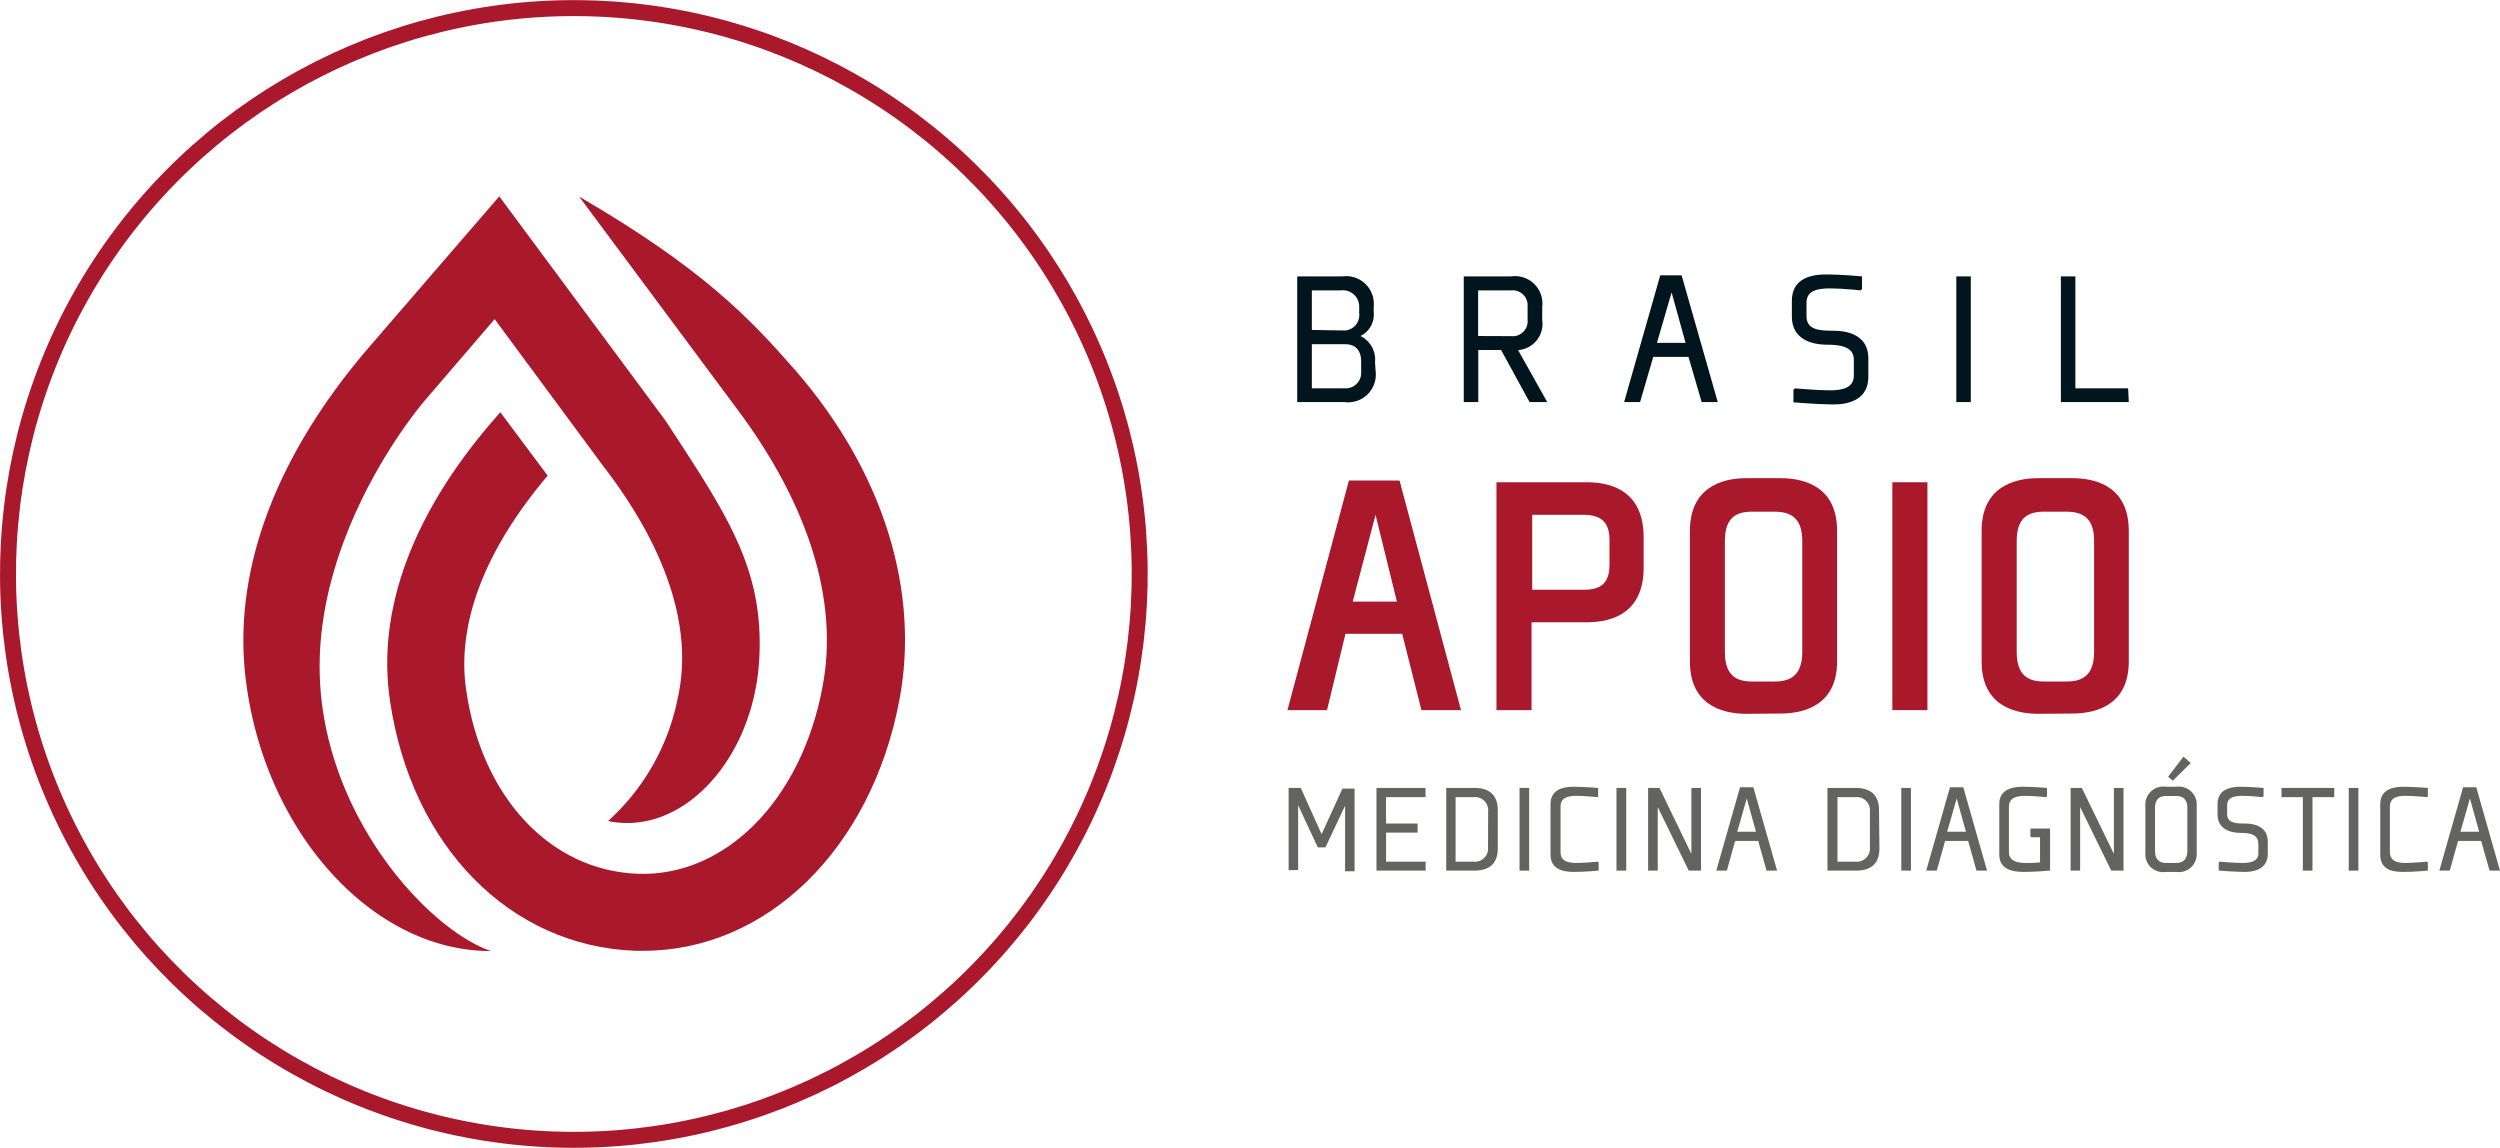 <?xml version="1.0" encoding="UTF-8"?> <svg xmlns="http://www.w3.org/2000/svg" id="Brasil_Apoio_horizontal" data-name="Brasil Apoio_horizontal" viewBox="0 0 189.58 87.04"><defs><style>.cls-1{fill:none;stroke:#aa182c;stroke-miterlimit:10;stroke-width:1.21px;}.cls-2{fill:#aa182c;}.cls-3{fill:#00151d;}.cls-4{fill:#636362;}</style></defs><circle class="cls-1" cx="47.94" cy="47.25" r="42.91" transform="translate(-6.32 88.77) rotate(-86.82)"></circle><path class="cls-2" d="M28.66,54.53c-.11-9.65,6.08-18.23,8.12-20.59l5.15-6L50.2,39.13l0,0c4.82,6.27,6.77,12.31,5.63,17.47A17,17,0,0,1,50.53,66C56.22,67.18,61.62,61.24,62,53.63c.34-6.76-2.4-10.79-7.12-18l-12.6-17L32.36,30.12c-7,8.17-10.28,16.81-9.32,25,1.36,11.63,9.58,20.76,18.6,20.74C36.75,74.16,28.78,65.34,28.66,54.53Z" transform="translate(-4.42 -3.74)"></path><path class="cls-2" d="M48.34,18.65l12,16.14c5.45,7.3,7.68,14.57,6.46,21C65.21,64.4,59.42,70.25,52.77,70s-11.84-5.84-13-13.94c-.74-5,1.4-10.61,6.18-16.25L42.36,35l-.12.14C35.8,42.39,32.94,49.92,34,56.92c1.63,11,9.1,18.58,18.6,18.92h.61c9.34,0,17.27-7.7,19.41-19,1.54-8.09-1.06-17.14-7.87-25C61.29,27.89,57.75,24.13,48.34,18.65Z" transform="translate(-4.42 -3.74)"></path><path class="cls-3" d="M108.74,31.93a2.1,2.1,0,0,1-2.37,2.3h-3.58V24.7h3.43a2.1,2.1,0,0,1,2.37,2.3v.39a1.82,1.82,0,0,1-1,1.83,2,2,0,0,1,1.1,2Zm-2.45-3.13a1.16,1.16,0,0,0,1.2-1.3v-.44a1.24,1.24,0,0,0-1.4-1.3H103.9v3Zm.12,4.39a1.18,1.18,0,0,0,1.23-1.26v-.77c0-.89-.46-1.32-1.23-1.32H103.9v3.35Z" transform="translate(-4.42 -3.74)"></path><path class="cls-3" d="M121.75,34.23h-1.34l-2.16-3.95h-1.73v3.95h-1.1V24.7H119A2.08,2.08,0,0,1,121.37,27v1a2,2,0,0,1-1.83,2.29Zm-2.73-5A1.13,1.13,0,0,0,120.26,28V27A1.14,1.14,0,0,0,119,25.76h-2.49v3.46Z" transform="translate(-4.42 -3.74)"></path><path class="cls-3" d="M131.94,24.62l2.74,9.61h-1.22l-1-3.43h-2.67l-1,3.43h-1.21l2.74-9.61Zm-1.87,5.12h2.17l-1.06-3.83Z" transform="translate(-4.42 -3.74)"></path><path class="cls-3" d="M145,31.1c.06-1.09-1.06-1.22-2-1.22-1.26,0-2.7-.44-2.7-2.14V26.55c0-1.7,1.46-2,2.61-2s2.71.15,2.71.15v.95l-.11.11s-1.35-.15-2.3-.15-1.8.15-1.8,1.09v1c0,1.06.94,1.12,2.07,1.12s2.62.38,2.62,2.09v1.42c0,1.7-1.47,2.08-2.62,2.08s-3.06-.16-3.06-.16V33.3l.11-.11s1.7.15,2.65.15,1.82-.18,1.82-1.12Z" transform="translate(-4.42 -3.74)"></path><path class="cls-3" d="M153.87,24.7v9.53h-1.1V24.7Z" transform="translate(-4.42 -3.74)"></path><path class="cls-3" d="M165.85,34.23H160.7V24.7h1.1v8.49h4Z" transform="translate(-4.42 -3.74)"></path><path class="cls-2" d="M110.55,40.18l4.66,17.41h-3l-1.46-5.79h-4.3l-1.4,5.79h-3l4.66-17.41ZM107,49.36h3.35l-1.62-6.58Z" transform="translate(-4.42 -3.74)"></path><path class="cls-2" d="M120.56,50.93v6.66H117.9V40.31h6.85c2.09,0,4.31.83,4.31,4.17v2.31c0,3.31-2.22,4.14-4.31,4.14Zm4-2.47c1.17,0,1.91-.44,1.91-1.87V44.65c0-1.4-.76-1.87-1.94-1.87h-3.92v5.68Z" transform="translate(-4.42 -3.74)"></path><path class="cls-2" d="M136.87,57.87c-2.08,0-4.3-.83-4.3-3.95V44c0-3.16,2.22-4,4.3-4h2.55c2.09,0,4.31.82,4.31,4v9.9c0,3.12-2.22,3.95-4.31,3.95ZM139,55.42c1.15,0,2.09-.43,2.09-2.24V44.76c0-1.81-.94-2.22-2.14-2.22h-1.65c-1.18,0-2.08.41-2.08,2.22v8.42c0,1.81.9,2.24,2.05,2.24Z" transform="translate(-4.42 -3.74)"></path><path class="cls-2" d="M150.58,40.31V57.59h-2.66V40.31Z" transform="translate(-4.42 -3.74)"></path><path class="cls-2" d="M159,57.87c-2.09,0-4.31-.83-4.31-3.95V44c0-3.16,2.22-4,4.31-4h2.55c2.08,0,4.3.82,4.3,4v9.9c0,3.12-2.22,3.95-4.3,3.95Zm2.14-2.45c1.15,0,2.08-.43,2.08-2.24V44.76c0-1.81-.93-2.22-2.14-2.22h-1.64c-1.18,0-2.09.41-2.09,2.22v8.42c0,1.81.91,2.24,2.06,2.24Z" transform="translate(-4.42 -3.74)"></path><path class="cls-4" d="M103.06,63.49,104.64,67l1.58-3.46h.92v6.27h-.72V64.84L104.93,68h-.58l-1.49-3.2v4.92h-.72V63.49Z" transform="translate(-4.42 -3.74)"></path><path class="cls-4" d="M109.53,66.19h2.39v.69h-2.39v2.2h3v.68H108.8V63.49h3.72v.7h-3Z" transform="translate(-4.42 -3.74)"></path><path class="cls-4" d="M118,68.07c0,1.3-.8,1.69-1.79,1.69h-2.12V63.49h2.12c1,0,1.79.4,1.79,1.7Zm-.73-2.81a1,1,0,0,0-1.12-1.07H114.8v4.89h1.34A1,1,0,0,0,117.26,68Z" transform="translate(-4.42 -3.74)"></path><path class="cls-4" d="M120.38,63.49v6.27h-.73V63.49Z" transform="translate(-4.42 -3.74)"></path><path class="cls-4" d="M125.58,64.19s-1-.1-1.6-.1-1.22.1-1.22.82v3.45c0,.72.63.82,1.22.82s1.6-.1,1.6-.1l.07.07v.61s-1.05.1-1.87.1S122,69.67,122,68.55V64.71c0-1.12,1-1.31,1.74-1.31s1.87.09,1.87.09v.63Z" transform="translate(-4.42 -3.74)"></path><path class="cls-4" d="M127.74,63.49v6.27H127V63.49Z" transform="translate(-4.42 -3.74)"></path><path class="cls-4" d="M133.41,63.49v6.27h-.93l-2.35-4.82v4.82h-.73V63.49h.86l2.42,5v-5Z" transform="translate(-4.42 -3.74)"></path><path class="cls-4" d="M137.38,63.44l1.8,6.32h-.8l-.63-2.25H136l-.63,2.25h-.8l1.8-6.32Zm-1.22,3.37h1.42l-.7-2.52Z" transform="translate(-4.42 -3.74)"></path><path class="cls-4" d="M146.94,68.07c0,1.3-.79,1.69-1.79,1.69H143V63.49h2.12c1,0,1.79.4,1.79,1.7Zm-.72-2.81a1,1,0,0,0-1.13-1.07h-1.33v4.89h1.33A1,1,0,0,0,146.22,68Z" transform="translate(-4.42 -3.74)"></path><path class="cls-4" d="M149.33,63.49v6.27h-.73V63.49Z" transform="translate(-4.42 -3.74)"></path><path class="cls-4" d="M153.3,63.44l1.8,6.32h-.8l-.63-2.25h-1.75l-.63,2.25h-.8l1.8-6.32Zm-1.22,3.37h1.42l-.7-2.52Z" transform="translate(-4.42 -3.74)"></path><path class="cls-4" d="M159.88,66.57v3.19s-1.15.1-2,.1-1.85-.19-1.85-1.31V64.71c0-1.12,1-1.31,1.79-1.31s1.83.09,1.83.09v.63l-.07.07s-1-.1-1.57-.1-1.25.1-1.25.82v3.45c0,.72.73.82,1.31.82.3,0,.76,0,1.05-.05v-1.9h-.66l-.07-.07v-.59Z" transform="translate(-4.42 -3.74)"></path><path class="cls-4" d="M165.45,63.49v6.27h-.93l-2.36-4.82v4.82h-.72V63.49h.85l2.43,5v-5Z" transform="translate(-4.42 -3.74)"></path><path class="cls-4" d="M168.66,69.86a1.35,1.35,0,0,1-1.55-1.46V64.87a1.36,1.36,0,0,1,1.55-1.47h.81A1.36,1.36,0,0,1,171,64.87V68.4a1.36,1.36,0,0,1-1.55,1.46Zm.79-.68c.46,0,.84-.23.84-.91V65c0-.68-.38-.9-.85-.9h-.75c-.47,0-.85.22-.85.9v3.27c0,.68.38.91.84.91Zm.55-8.06.55.48-1.36,1.34-.36-.3Z" transform="translate(-4.42 -3.74)"></path><path class="cls-4" d="M175.67,67.7c0-.71-.7-.8-1.32-.8-.82,0-1.77-.29-1.77-1.41v-.78c0-1.12,1-1.31,1.71-1.31s1.78.09,1.78.09v.63l-.07.07s-.88-.1-1.51-.1-1.18.1-1.18.72v.65c0,.69.61.73,1.36.73s1.72.25,1.72,1.37v.94c0,1.12-1,1.36-1.72,1.36s-2-.1-2-.1v-.61l.07-.07s1.12.1,1.74.1,1.2-.12,1.2-.74Z" transform="translate(-4.42 -3.74)"></path><path class="cls-4" d="M179.78,64.19v5.57h-.73V64.19h-1.62v-.7h4v.7Z" transform="translate(-4.42 -3.74)"></path><path class="cls-4" d="M183.26,63.49v6.27h-.73V63.49Z" transform="translate(-4.42 -3.74)"></path><path class="cls-4" d="M188.46,64.19s-1-.1-1.6-.1-1.21.1-1.21.82v3.45c0,.72.62.82,1.21.82s1.6-.1,1.6-.1l.07.07v.61s-1,.1-1.87.1-1.74-.19-1.74-1.31V64.71c0-1.12,1-1.31,1.74-1.31s1.87.09,1.87.09v.63Z" transform="translate(-4.42 -3.74)"></path><path class="cls-4" d="M192.2,63.44l1.8,6.32h-.79l-.64-2.25h-1.75l-.63,2.25h-.79l1.8-6.32ZM191,66.81h1.42l-.7-2.52Z" transform="translate(-4.42 -3.74)"></path></svg> 
